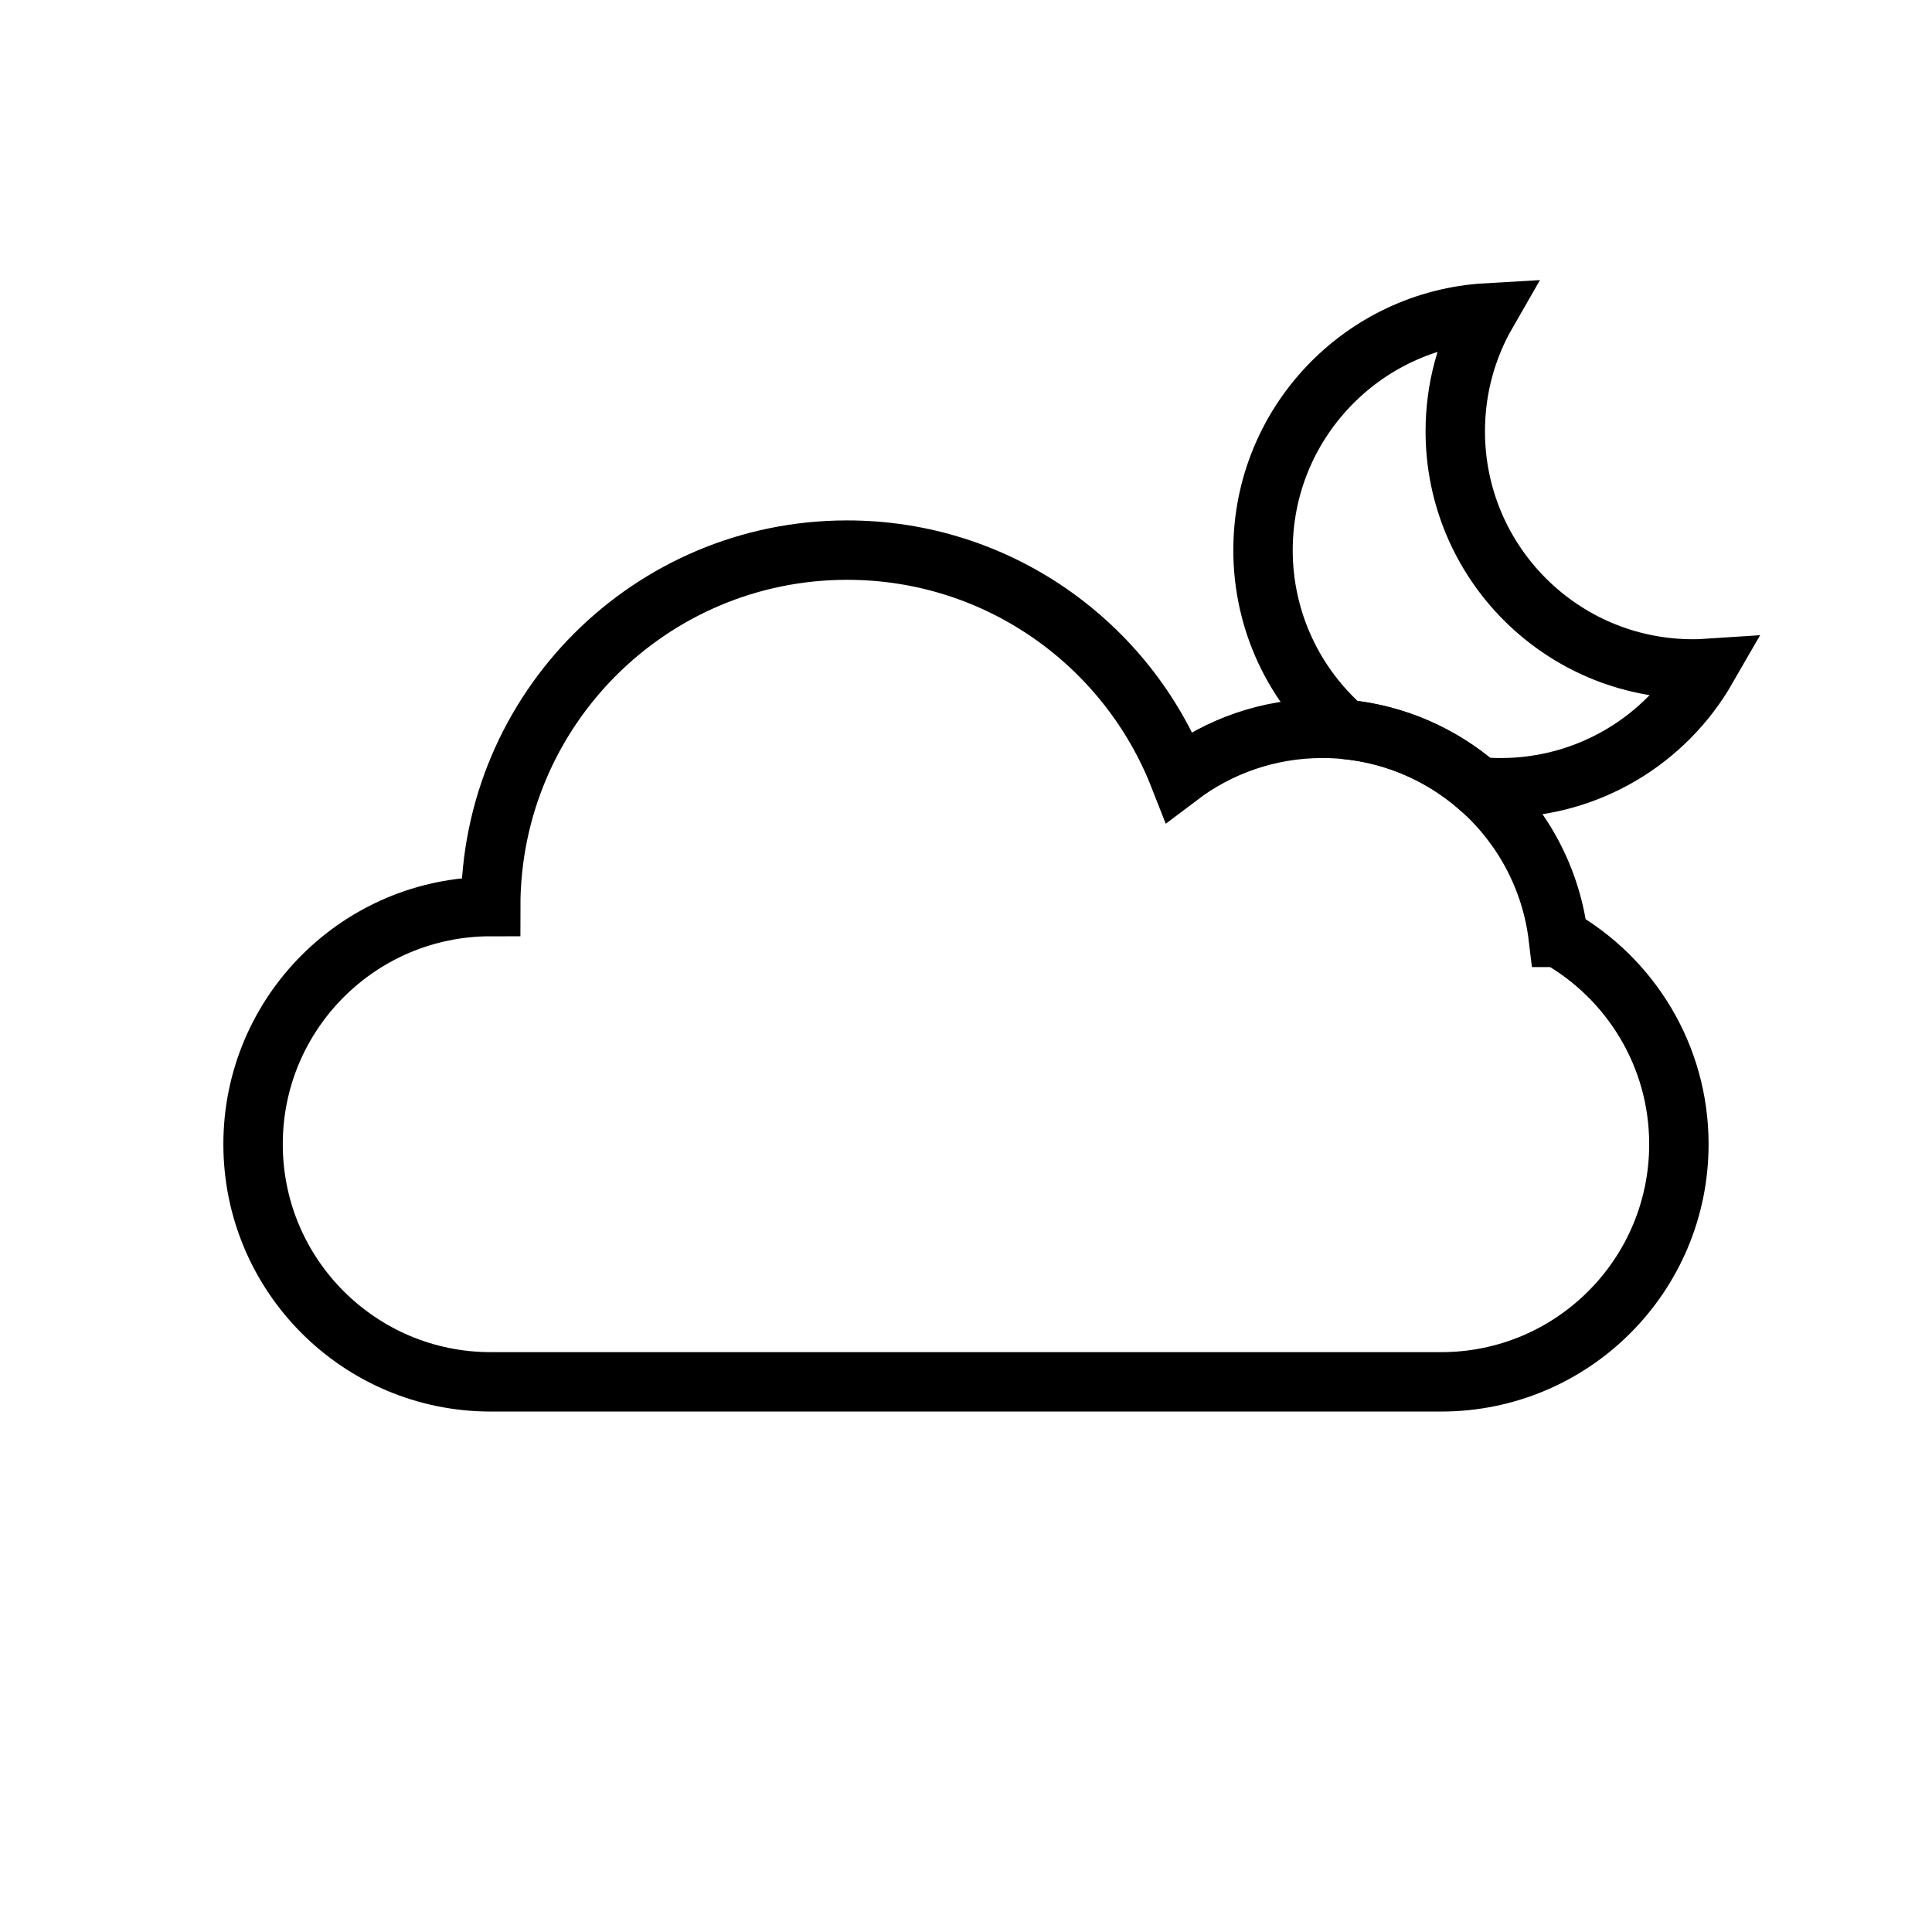 <?xml version="1.0" encoding="UTF-8"?>
<!-- The Best Svg Icon site in the world: iconSvg.co, Visit us! https://iconsvg.co -->
<svg width="800px" height="800px" version="1.1" viewBox="144 144 512 512" xmlns="http://www.w3.org/2000/svg">
 <defs>
  <clipPath id="b">
   <path d="m148.09 200h503.81v400h-503.81z"/>
  </clipPath>
  <clipPath id="a">
   <path d="m389 148.09h262.9v293.91h-262.9z"/>
  </clipPath>
 </defs>
 <g>
  <g clip-path="url(#b)">
   <path transform="matrix(15.744 0 0 15.744 148.09 148.09)" d="m25.971 15.519c1.211 0.688 2.029 1.989 2.029 3.481 0 2.209-1.791 4-4 4h-16c-2.209 0-4-1.791-4-4s1.791-4 4-4c0-3.314 2.686-6 6-6 2.54 0 4.712 1.579 5.587 3.809 0.671-0.508 1.506-0.809 2.412-0.809 2.046 0 3.734 1.536 3.971 3.519z" fill="none" stroke="#000000"/>
  </g>
  <g clip-path="url(#a)">
   <path transform="matrix(15.744 0 0 15.744 148.09 148.09)" d="m22.374 12.017c-0.842-0.733-1.374-1.813-1.374-3.017 0-2.131 1.667-3.873 3.767-3.993-0.338 0.587-0.531 1.268-0.531 1.993 0 2.209 1.791 4 4 4 0.078 0 0.156-0.002 0.232-0.007-0.69 1.199-1.985 2.007-3.469 2.007-0.126 0-0.251-0.006-0.374-0.017-0.615-0.535-1.394-0.886-2.252-0.966z" fill="none" stroke="#000000"/>
  </g>
 </g>
</svg>
